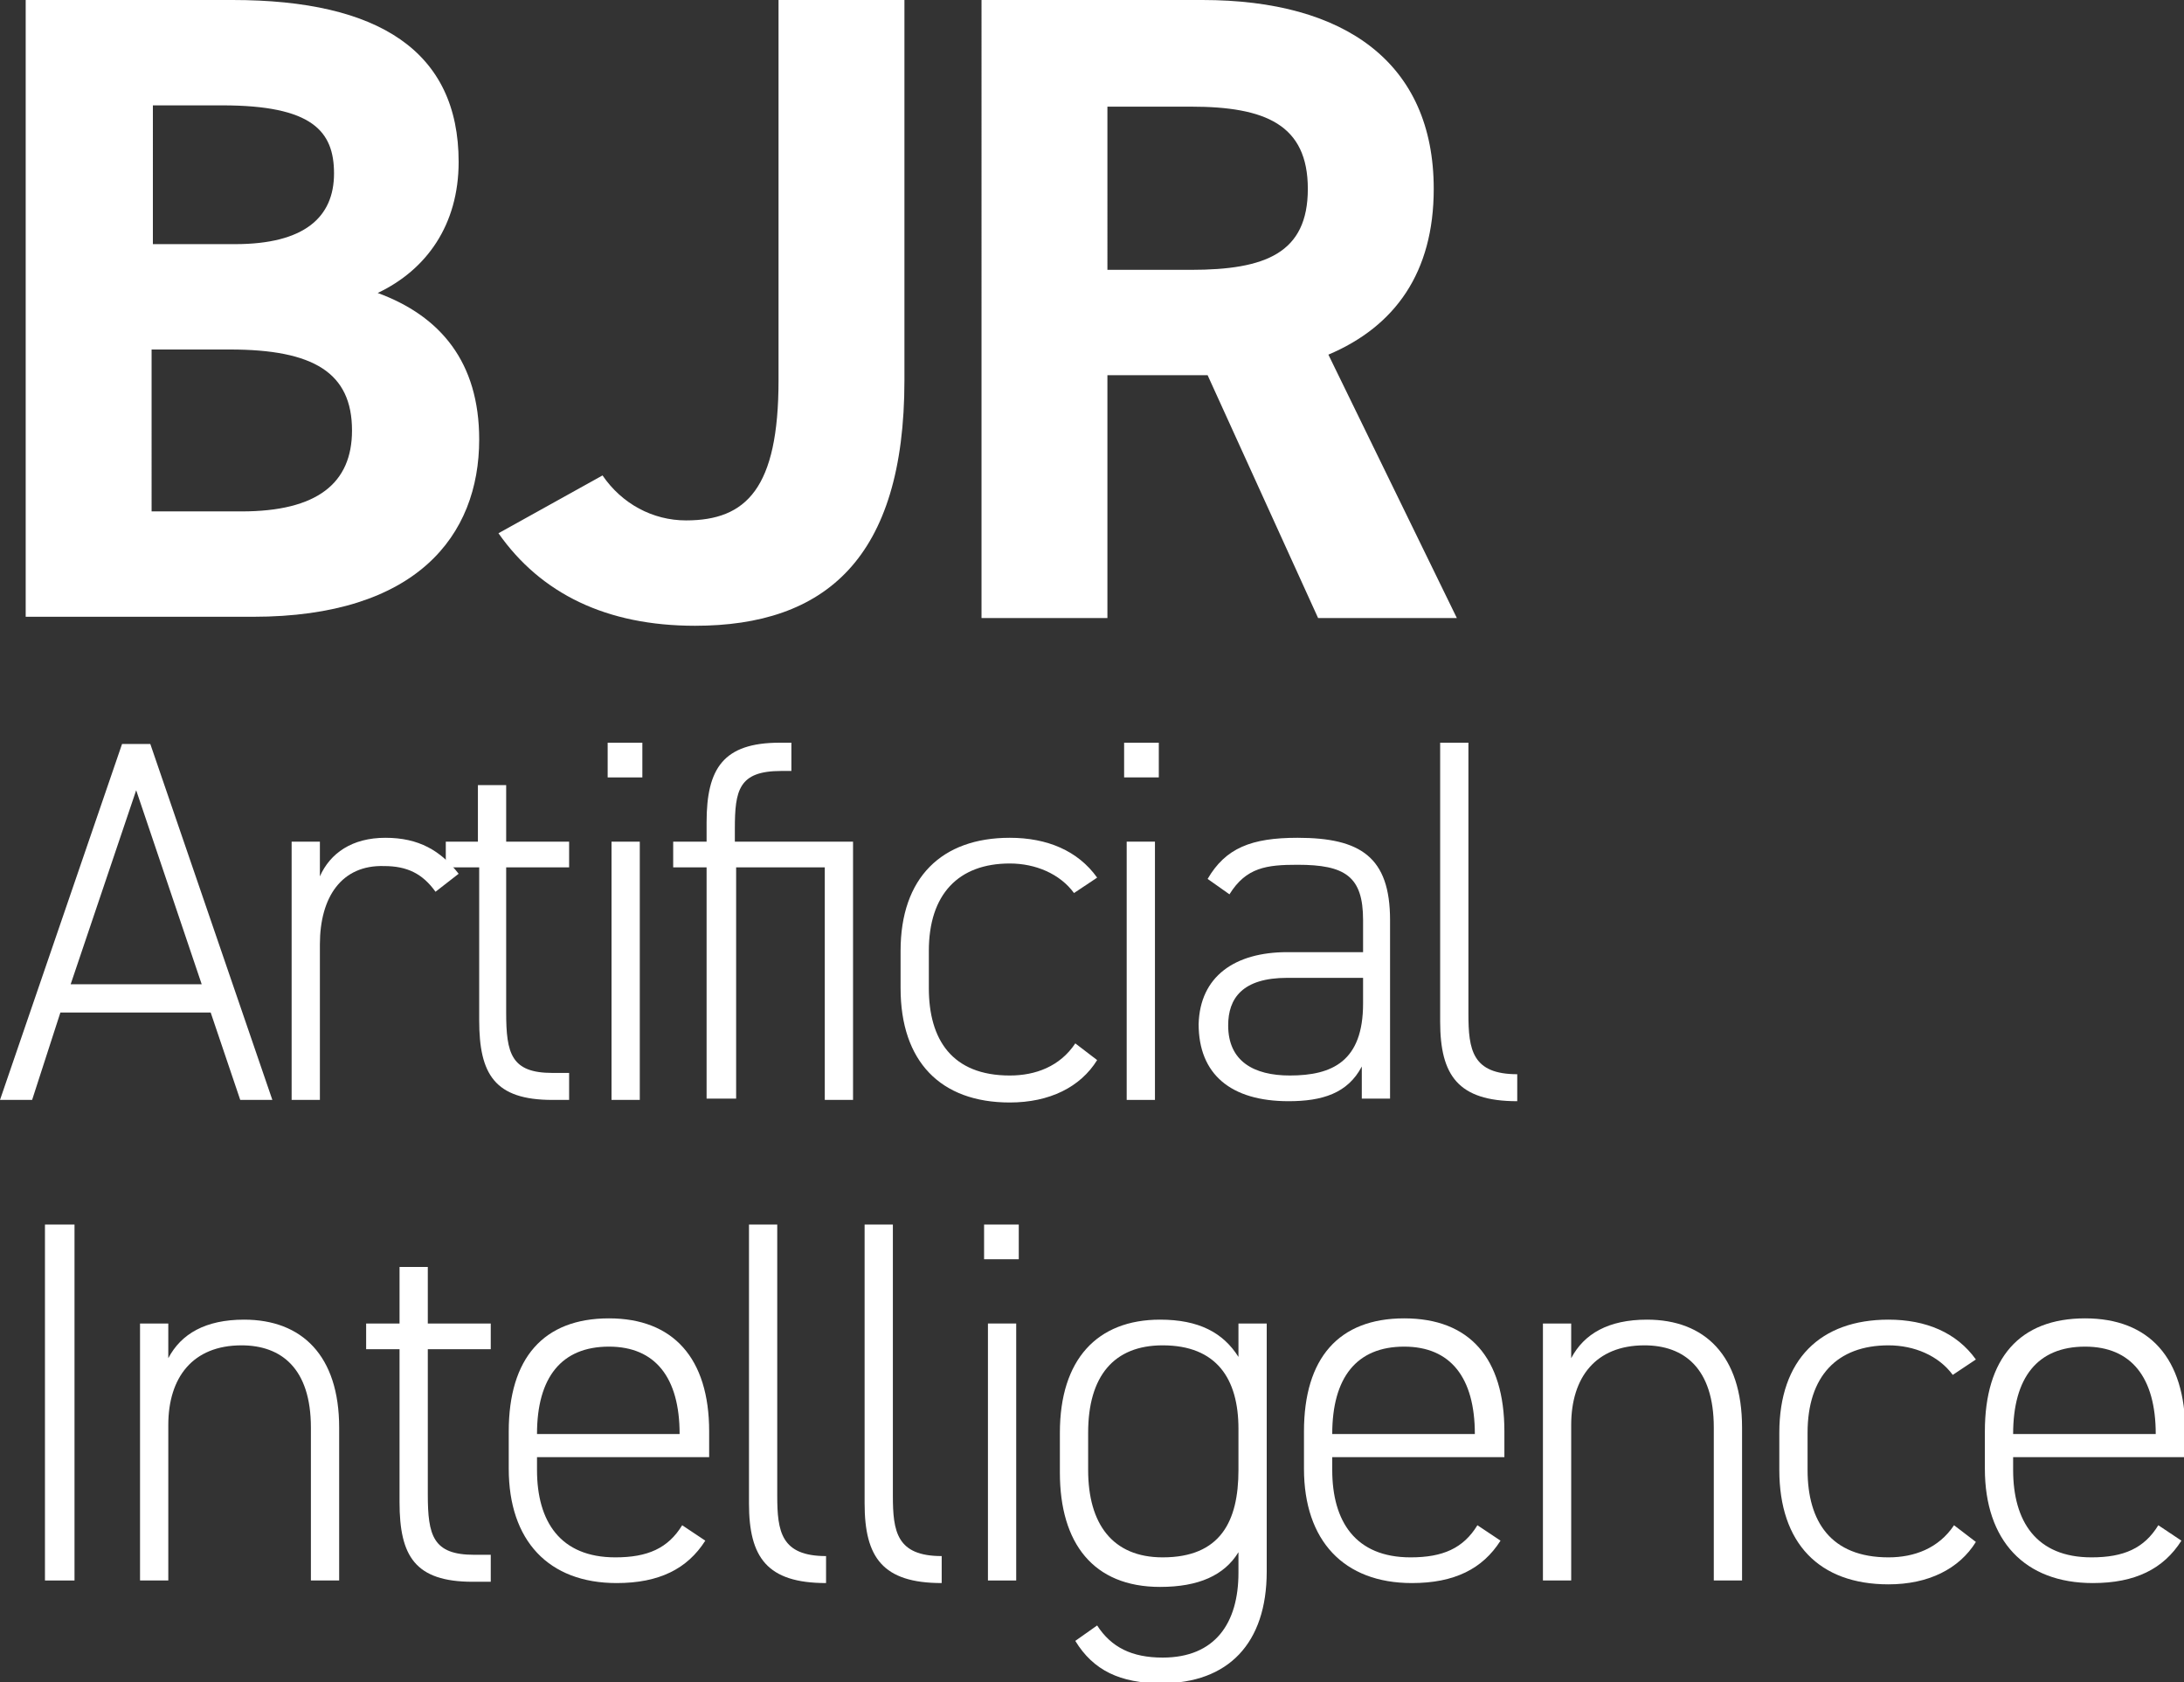 <?xml version="1.0" encoding="utf-8"?>
<!-- Generator: Adobe Illustrator 27.8.0, SVG Export Plug-In . SVG Version: 6.00 Build 0)  -->
<svg version="1.1" id="Layer_1" xmlns="http://www.w3.org/2000/svg" xmlns:xlink="http://www.w3.org/1999/xlink" x="0px" y="0px"
	 viewBox="0 0 170 130.9" style="enable-background:new 0 0 170 130.9;" xml:space="preserve">
<rect x="0" y="0" width="170" height="130.9" fill="#333333" stroke="none"/>
<style type="text/css">
	.st0{fill:#FFFFFF;}
</style>
<g>
	<g>
		<path class="st0" d="M18.1,0c11.4,0,17.6,4,17.6,12.6c0,4.9-2.5,8.4-6.3,10.2c4.9,1.8,7.9,5.4,7.9,11.4c0,7.5-4.9,13.8-17.6,13.8
			H2V0H18.1z M11.8,19h6.5c5.4,0,7.7-2.1,7.7-5.5c0-3.3-1.7-5.3-8.7-5.3h-5.4V19z M11.8,39.8h7c5.9,0,8.6-2.2,8.6-6.3
			c0-4.5-3-6.3-9.5-6.3h-6.1V39.8z"/>
		<path class="st0" d="M46.9,37c1.5,2.2,3.9,3.5,6.5,3.5c4.7,0,7.2-2.5,7.2-10.9V0h9.8v29.6c0,13.9-6.2,19.1-16.3,19.1
			c-6.9,0-12-2.5-15.3-7.2L46.9,37z"/>
		<path class="st0" d="M102.6,48.1L94,29.2h-7.8v18.9h-9.8V0h17.2c11.1,0,18,4.9,18,14.7c0,6.5-3,10.7-8.2,12.9l10,20.5H102.6z
			 M92.7,21c5.8,0,9.1-1.3,9.1-6.3s-3.3-6.4-9.1-6.4h-6.5V21H92.7z"/>
	</g>
	<g>
		<path class="st0" d="M0,85.6l9.5-27.7h2.2l9.5,27.7h-2.5l-2.3-6.8H4.7l-2.2,6.8H0z M5.5,76.6h10.2l-5.1-15.1L5.5,76.6z"/>
		<path class="st0" d="M24.9,73.5v12.1h-2.2V65.5h2.2v2.7c0.8-1.8,2.5-3,5.1-3c2.6,0,4.3,1,5.7,2.8l-1.8,1.4c-1-1.4-2.2-2-4-2
			C26.6,67.3,24.9,69.8,24.9,73.5z"/>
		<path class="st0" d="M34.6,65.5h2.6v-4.4h2.2v4.4h4.9v2h-4.9v11.3c0,3.2,0.4,4.7,3.6,4.7h1.3v2.1H43c-4.5,0-5.7-2-5.7-6.2V67.5
			h-2.6V65.5z"/>
		<path class="st0" d="M47.3,57.8H50v2.7h-2.7V57.8z M47.6,65.5h2.2v20.1h-2.2V65.5z"/>
		<path class="st0" d="M64.3,67.5h-7v18H55v-18h-2.6v-2H55V64c0-4.2,1.3-6.2,5.7-6.2h0.9V60h-0.8c-3.3,0-3.6,1.5-3.6,4.5v1h9.2v20.1
			h-2.2V67.5z"/>
		<path class="st0" d="M85.4,82.5c-1.3,2.1-3.7,3.3-6.8,3.3c-5.4,0-8.5-3.2-8.5-8.9V74c0-5.7,3.2-8.8,8.5-8.8c2.9,0,5.3,1,6.8,3.1
			l-1.8,1.2c-1.1-1.5-3-2.3-5-2.3c-4,0-6.3,2.4-6.3,6.8v2.9c0,4,1.8,6.8,6.3,6.8c2,0,3.9-0.7,5.1-2.5L85.4,82.5z"/>
		<path class="st0" d="M87.5,57.8h2.7v2.7h-2.7V57.8z M87.7,65.5h2.2v20.1h-2.2V65.5z"/>
		<path class="st0" d="M100.2,74.1h5.9v-2.5c0-3.4-1.4-4.3-5.1-4.3c-2.4,0-4,0.2-5.3,2.3l-1.7-1.2c1.4-2.4,3.4-3.2,7-3.2
			c4.9,0,7.2,1.5,7.2,6.4v13.9h-2.2v-2.5c-1.1,2.1-3.1,2.7-5.7,2.7c-4.5,0-7-2.1-7-6C93.4,76,96.1,74.1,100.2,74.1z M106.1,76.1
			h-5.9c-3.5,0-4.6,1.6-4.6,3.7c0,2.8,2,3.9,4.8,3.9c3.3,0,5.7-1.1,5.7-5.6V76.1z"/>
		<path class="st0" d="M112.1,57.8h2.2v21.1c0,2.8,0.3,4.7,3.8,4.7v2.1c-4.6,0-6-2-6-6.2V57.8z"/>
	</g>
	<g>
		<path class="st0" d="M5.9,123H3.5V95.3h2.3V123z"/>
		<path class="st0" d="M10.9,103h2.2v2.7c1-1.9,2.9-3,5.9-3c4.5,0,7.4,2.8,7.4,8.4V123h-2.2v-11.9c0-4.6-2.3-6.4-5.4-6.4
			c-3.8,0-5.7,2.5-5.7,6.2V123h-2.2V103z"/>
		<path class="st0" d="M28.5,103h2.6v-4.4h2.2v4.4h4.9v2h-4.9v11.3c0,3.2,0.4,4.7,3.6,4.7h1.3v2.1h-1.4c-4.5,0-5.7-2-5.7-6.2V105
			h-2.6V103z"/>
		<path class="st0" d="M41.8,113.6v0.8c0,4,1.8,6.8,6.1,6.8c2.5,0,4.1-0.7,5.2-2.5l1.8,1.2c-1.4,2.2-3.6,3.3-6.9,3.3
			c-5.3,0-8.4-3.3-8.4-8.9v-2.9c0-5.7,2.7-8.8,7.8-8.8c5,0,7.8,3.1,7.8,8.8v2H41.8z M41.8,111.6h11.1v0c0-4.4-1.9-6.8-5.5-6.8
			C43.7,104.8,41.8,107.2,41.8,111.6L41.8,111.6z"/>
		<path class="st0" d="M58.3,95.3h2.2v21.1c0,2.8,0.3,4.7,3.8,4.7v2.1c-4.6,0-6-2-6-6.2V95.3z"/>
		<path class="st0" d="M67.3,95.3h2.2v21.1c0,2.8,0.3,4.7,3.8,4.7v2.1c-4.6,0-6-2-6-6.2V95.3z"/>
		<path class="st0" d="M76.6,95.3h2.7V98h-2.7V95.3z M76.9,103h2.2V123h-2.2V103z"/>
		<path class="st0" d="M82.5,111.5c0-5.7,2.9-8.8,7.8-8.8c3,0,4.9,1,6.1,2.9V103h2.2v19.3c0,5.6-3,8.7-8.2,8.7c-3.2,0-5.3-1-6.7-3.3
			l1.7-1.2c1.1,1.7,2.7,2.5,5.1,2.5c4.1,0,5.9-2.7,5.9-6.6v-1.6c-1.1,1.8-3.1,2.7-6.1,2.7c-5.2,0-7.8-3.4-7.8-8.9V111.5z
			 M96.4,114.4v-3.2c0-3.9-1.7-6.5-5.9-6.5c-3.8,0-5.8,2.4-5.8,6.8v2.9c0,4.2,1.9,6.8,5.8,6.8C95,121.2,96.4,118.4,96.4,114.4z"/>
		<path class="st0" d="M103.7,113.6v0.8c0,4,1.8,6.8,6.1,6.8c2.5,0,4.1-0.7,5.2-2.5l1.8,1.2c-1.4,2.2-3.6,3.3-6.9,3.3
			c-5.3,0-8.4-3.3-8.4-8.9v-2.9c0-5.7,2.7-8.8,7.8-8.8s7.8,3.1,7.8,8.8v2H103.7z M103.7,111.6h11.1v0c0-4.4-1.9-6.8-5.5-6.8
			C105.6,104.8,103.7,107.2,103.7,111.6L103.7,111.6z"/>
		<path class="st0" d="M120.1,103h2.2v2.7c1-1.9,2.9-3,5.9-3c4.5,0,7.4,2.8,7.4,8.4V123h-2.2v-11.9c0-4.6-2.3-6.4-5.4-6.4
			c-3.8,0-5.7,2.5-5.7,6.2V123h-2.2V103z"/>
		<path class="st0" d="M153.8,120c-1.3,2.1-3.7,3.3-6.8,3.3c-5.4,0-8.5-3.2-8.5-8.9v-2.9c0-5.7,3.2-8.8,8.5-8.8c2.9,0,5.3,1,6.8,3.1
			L152,107c-1.1-1.5-3-2.3-5-2.3c-4,0-6.3,2.4-6.3,6.8v2.9c0,4,1.8,6.8,6.3,6.8c2,0,3.9-0.7,5.1-2.5L153.8,120z"/>
		<path class="st0" d="M156.7,113.6v0.8c0,4,1.8,6.8,6.1,6.8c2.5,0,4.1-0.7,5.2-2.5l1.8,1.2c-1.4,2.2-3.6,3.3-6.9,3.3
			c-5.3,0-8.4-3.3-8.4-8.9v-2.9c0-5.7,2.7-8.8,7.8-8.8c5,0,7.8,3.1,7.8,8.8v2H156.7z M156.7,111.6h11.1v0c0-4.4-1.9-6.8-5.5-6.8
			C158.6,104.8,156.7,107.2,156.7,111.6L156.7,111.6z"/>
	</g>
</g>
</svg>
